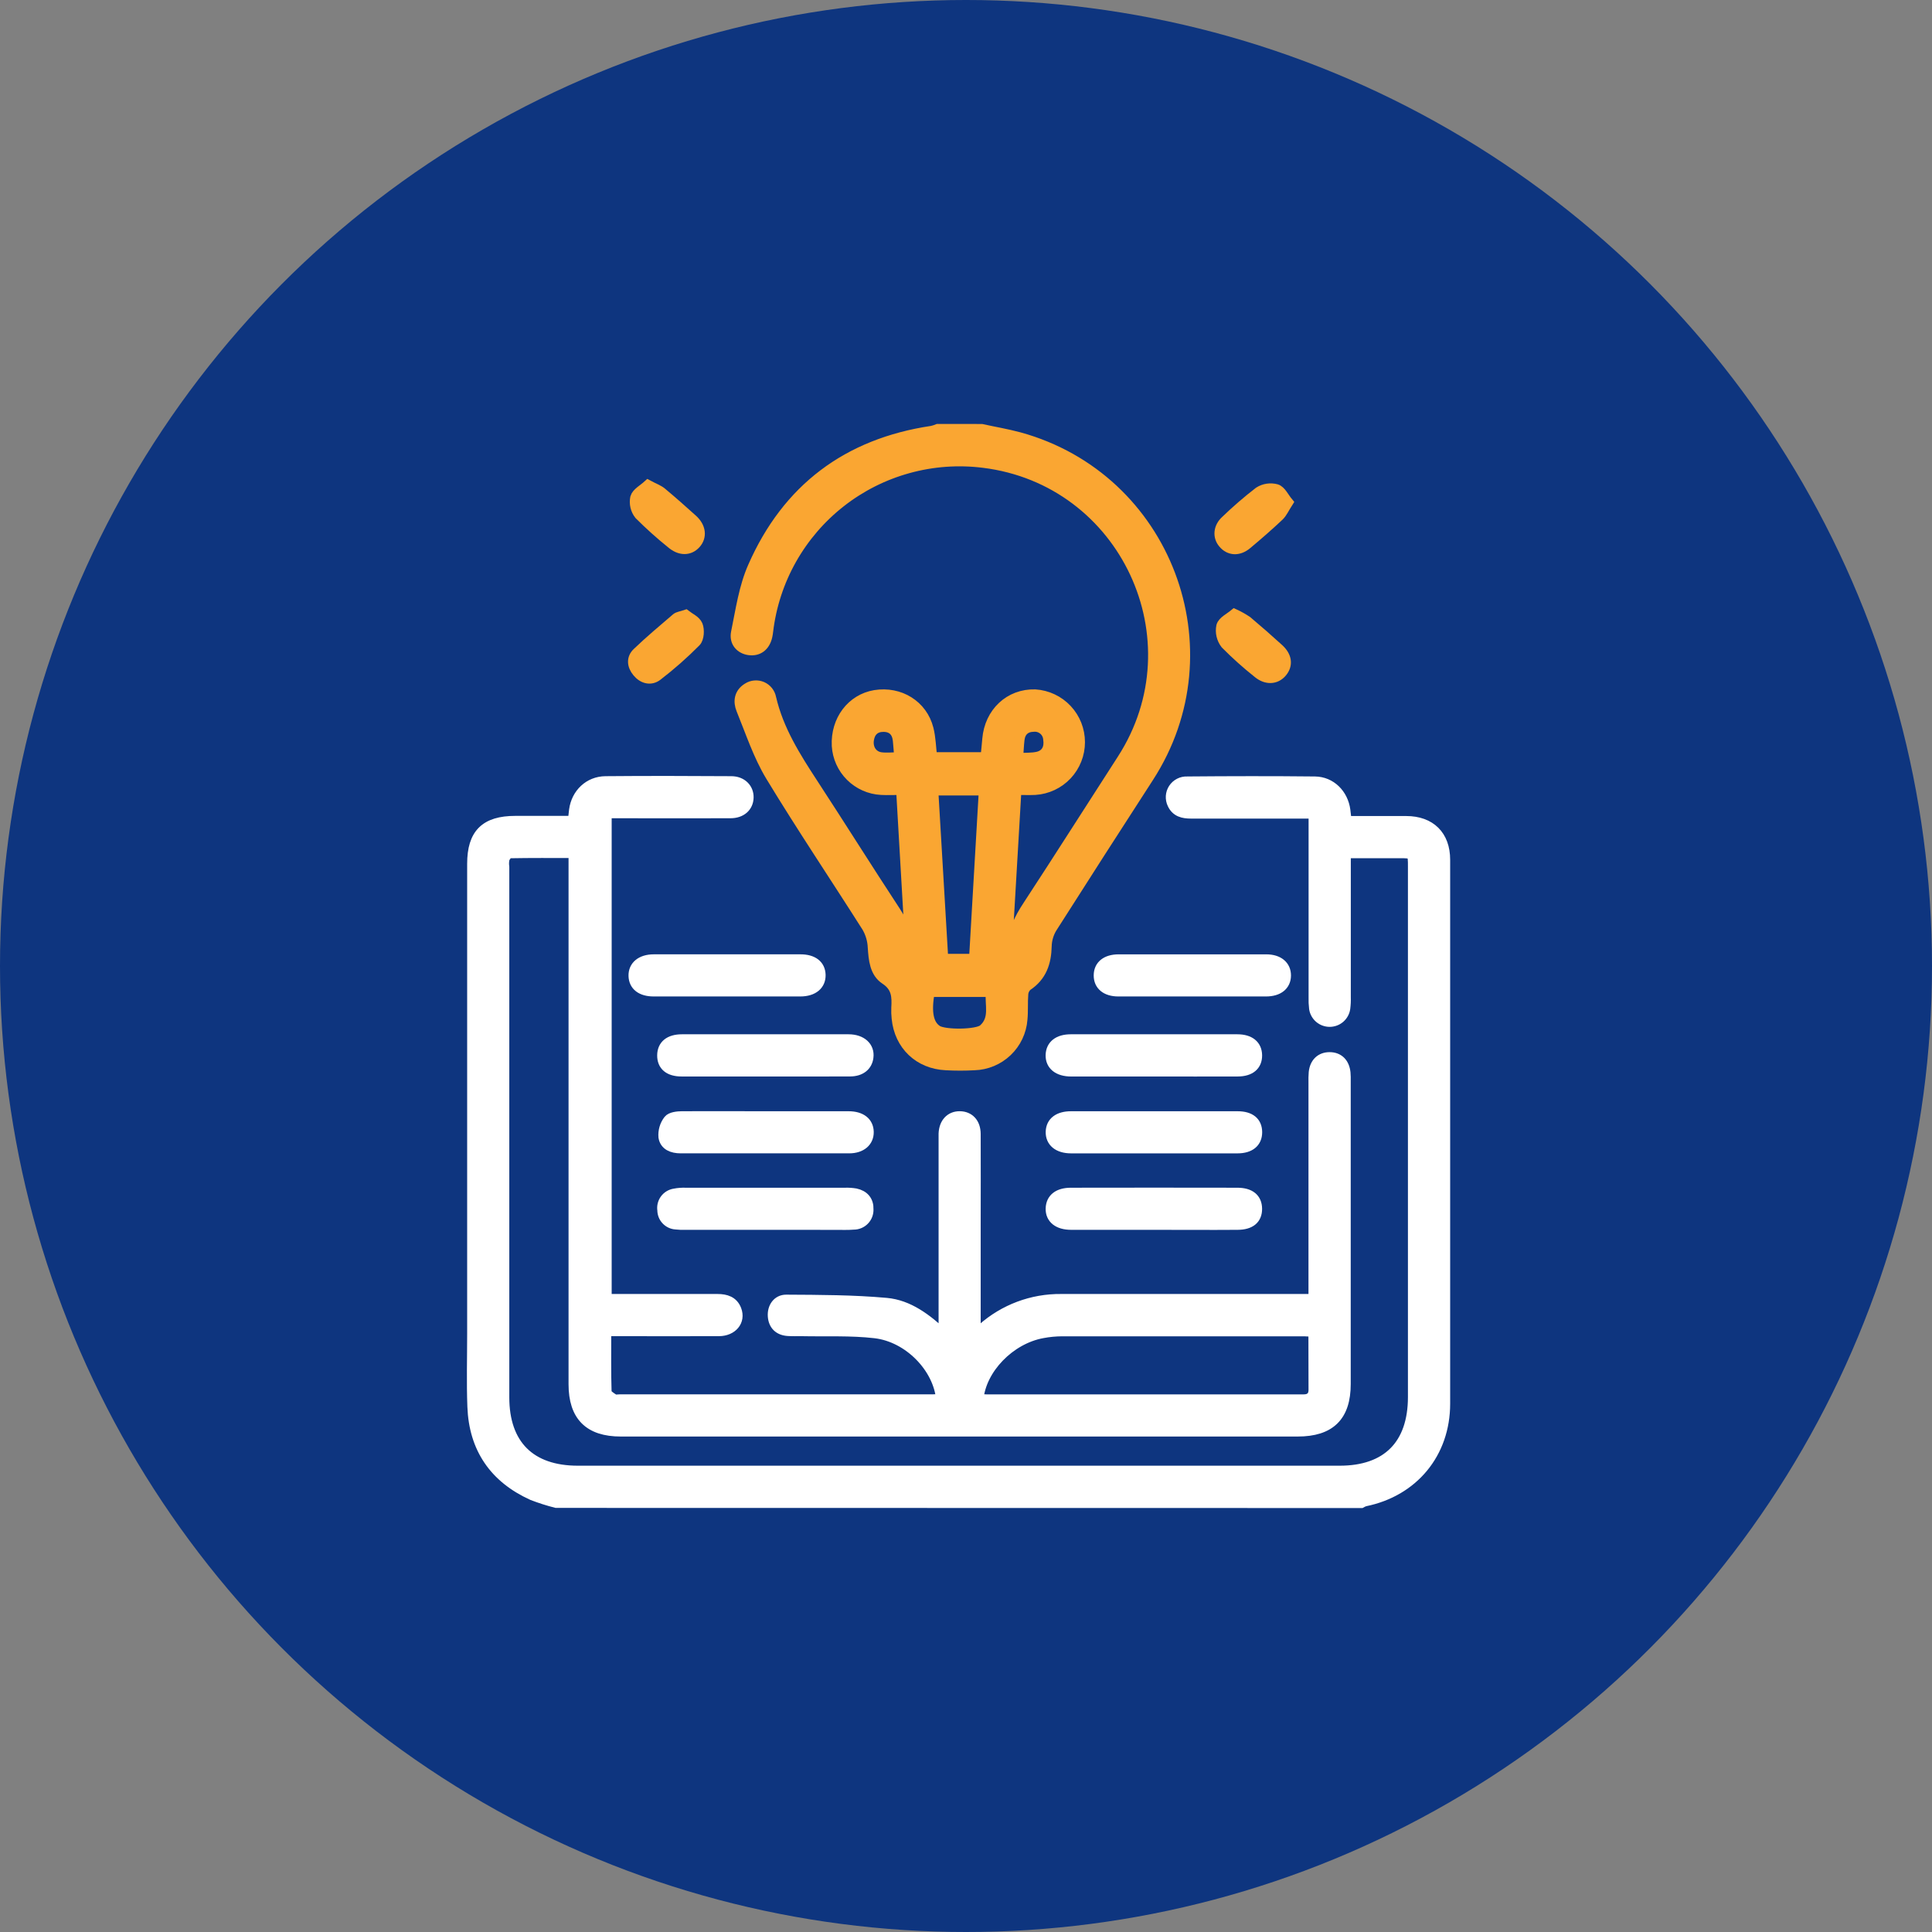<svg xmlns="http://www.w3.org/2000/svg" width="90" height="90" viewBox="0 0 90 90" fill="none"><rect x="0" y="0" width="90" height="90" fill="#808080" stroke="none"/><circle cx="45" cy="45" r="45" fill="#0E357F"></circle><path d="M25.912 69.994C25.537 69.899 25.168 69.781 24.807 69.642C23.043 68.843 22.094 67.464 22.022 65.527C21.979 64.389 22.012 63.25 22.012 62.111C22.012 54.82 22.012 47.53 22.012 40.239C22.012 38.853 22.612 38.257 24.006 38.257C24.899 38.257 25.792 38.257 26.7 38.257C26.722 38.06 26.738 37.9 26.759 37.736C26.863 36.977 27.441 36.416 28.207 36.408C30.16 36.39 32.113 36.396 34.066 36.408C34.549 36.408 34.868 36.735 34.856 37.155C34.844 37.576 34.528 37.866 34.032 37.867C32.29 37.875 30.55 37.867 28.808 37.867H28.244V60.529H28.933C30.428 60.529 31.927 60.529 33.423 60.529C33.813 60.529 34.143 60.631 34.291 61.02C34.486 61.533 34.111 61.99 33.49 61.994C31.928 62 30.366 61.994 28.804 61.994H28.224C28.224 62.978 28.211 63.915 28.24 64.851C28.24 64.97 28.452 65.1 28.589 65.189C28.658 65.234 28.779 65.203 28.877 65.203H43.472C43.602 65.203 43.732 65.19 43.856 65.182C43.726 63.716 42.345 62.272 40.758 62.09C39.633 61.96 38.486 62.018 37.348 61.994C37.137 61.994 36.925 62 36.714 61.987C36.291 61.962 36.046 61.719 36.017 61.312C35.989 60.904 36.228 60.558 36.624 60.56C38.186 60.569 39.749 60.571 41.293 60.71C42.313 60.803 43.149 61.429 43.973 62.201V53.149C43.973 53.034 43.973 52.92 43.973 52.806C43.995 52.316 44.282 52.01 44.713 52.015C45.144 52.02 45.431 52.323 45.434 52.822C45.442 54.237 45.434 55.652 45.434 57.069V62.168C45.585 62.048 45.68 61.977 45.77 61.899C46.778 61.003 48.084 60.515 49.432 60.529H61.204V50.446C61.199 50.283 61.203 50.12 61.215 49.958C61.262 49.515 61.537 49.26 61.943 49.263C62.349 49.265 62.614 49.523 62.662 49.972C62.672 50.102 62.676 50.232 62.672 50.363C62.672 55.065 62.672 59.768 62.672 64.471C62.672 65.967 61.959 66.669 60.451 66.669H28.917C27.45 66.669 26.735 65.957 26.735 64.48C26.735 56.475 26.735 48.468 26.735 40.462V39.72C25.714 39.72 24.728 39.712 23.741 39.731C23.651 39.731 23.53 39.89 23.487 40.001C23.459 40.13 23.456 40.262 23.475 40.392C23.475 48.625 23.475 56.858 23.475 65.092C23.475 67.305 24.694 68.528 26.919 68.528H62.408C64.621 68.528 65.837 67.309 65.837 65.078V40.379C65.837 39.728 65.837 39.728 65.166 39.728C64.357 39.728 63.547 39.728 62.676 39.728V40.341C62.676 42.375 62.676 44.409 62.676 46.443C62.682 46.621 62.673 46.8 62.65 46.978C62.624 47.147 62.538 47.301 62.408 47.413C62.278 47.524 62.112 47.585 61.941 47.585C61.77 47.585 61.604 47.524 61.474 47.413C61.344 47.301 61.258 47.147 61.232 46.978C61.211 46.8 61.203 46.621 61.209 46.443C61.209 43.807 61.209 41.171 61.209 38.534V37.883H60.656C58.931 37.883 57.206 37.883 55.48 37.883C55.113 37.883 54.797 37.81 54.629 37.448C54.575 37.337 54.551 37.214 54.558 37.09C54.566 36.967 54.605 36.848 54.673 36.744C54.741 36.641 54.834 36.557 54.944 36.5C55.053 36.443 55.176 36.416 55.3 36.421C57.284 36.404 59.269 36.4 61.254 36.421C61.992 36.429 62.556 37.002 62.655 37.744C62.677 37.902 62.693 38.064 62.716 38.264C63.655 38.264 64.581 38.264 65.506 38.264C66.63 38.264 67.304 38.931 67.304 40.052C67.304 48.497 67.304 56.942 67.304 65.388C67.304 67.696 65.826 69.468 63.581 69.923C63.52 69.942 63.462 69.968 63.406 70L25.912 69.994ZM61.204 62.028C61.011 62.016 60.885 62.002 60.757 62C56.997 62 53.238 62 49.48 62C49.171 62.002 48.862 62.031 48.558 62.089C47.038 62.367 45.685 63.762 45.564 65.185C45.694 65.192 45.824 65.205 45.947 65.205H60.739C61.036 65.205 61.203 65.048 61.206 64.758C61.206 63.868 61.2 62.974 61.2 62.028H61.204Z" fill="white" stroke="white" stroke-width="0.5"></path><path d="M45.729 20.001C46.314 20.131 46.901 20.227 47.48 20.384C54.322 22.268 57.352 30.248 53.498 36.202C51.987 38.536 50.485 40.875 48.992 43.22C48.836 43.479 48.749 43.774 48.742 44.076C48.725 44.841 48.511 45.475 47.842 45.916C47.729 46.019 47.66 46.161 47.651 46.314C47.62 46.704 47.651 47.095 47.613 47.485C47.569 48.051 47.318 48.581 46.907 48.972C46.496 49.364 45.955 49.59 45.388 49.607C44.951 49.631 44.51 49.631 44.072 49.607C42.817 49.551 41.908 48.682 41.786 47.436C41.768 47.274 41.763 47.111 41.77 46.949C41.8 46.428 41.788 45.971 41.249 45.617C40.76 45.299 40.711 44.697 40.673 44.126C40.658 43.794 40.563 43.469 40.396 43.181C38.909 40.838 37.353 38.526 35.913 36.151C35.333 35.192 34.975 34.093 34.547 33.045C34.398 32.678 34.446 32.296 34.835 32.058C34.932 31.995 35.043 31.957 35.158 31.948C35.273 31.938 35.388 31.957 35.494 32.002C35.6 32.048 35.693 32.119 35.765 32.209C35.837 32.299 35.886 32.406 35.907 32.519C36.253 34.011 37.05 35.266 37.87 36.522C39.159 38.496 40.411 40.493 41.705 42.464C42.023 42.947 42.214 43.426 42.161 44.009C42.164 44.219 42.192 44.427 42.243 44.63L42.447 44.609L41.994 36.781C41.658 36.781 41.354 36.798 41.05 36.781C40.517 36.753 40.013 36.529 39.634 36.152C39.255 35.775 39.029 35.272 38.997 34.739C38.94 33.555 39.681 32.575 40.764 32.395C41.907 32.212 42.958 32.855 43.238 33.958C43.344 34.378 43.352 34.825 43.408 35.289H45.926C45.953 35.003 45.985 34.718 46.008 34.431C46.112 33.199 47.039 32.331 48.221 32.364C48.782 32.4 49.309 32.648 49.694 33.059C50.078 33.469 50.292 34.01 50.292 34.573C50.292 35.135 50.078 35.676 49.694 36.087C49.309 36.497 48.782 36.745 48.221 36.781C47.947 36.794 47.67 36.781 47.333 36.781C47.178 39.427 47.025 42.042 46.872 44.658L47.053 44.712C47.125 44.531 47.277 44.341 47.257 44.172C47.164 43.403 47.493 42.805 47.894 42.191C49.373 39.933 50.817 37.652 52.282 35.386C55.889 29.797 52.412 22.358 45.819 21.544C44.642 21.396 43.448 21.482 42.305 21.798C41.162 22.113 40.092 22.651 39.158 23.382C38.224 24.113 37.443 25.021 36.861 26.054C36.279 27.087 35.907 28.226 35.767 29.404C35.757 29.484 35.747 29.566 35.728 29.644C35.622 30.1 35.309 30.33 34.889 30.269C34.498 30.211 34.212 29.905 34.304 29.461C34.516 28.432 34.665 27.358 35.085 26.409C36.679 22.778 39.487 20.671 43.417 20.086C43.51 20.065 43.6 20.036 43.688 20L45.729 20.001ZM43.458 36.805C43.615 39.467 43.77 42.073 43.924 44.684H45.39C45.543 42.049 45.697 39.432 45.849 36.805H43.458ZM43.295 46.193C43.118 47.156 43.236 47.74 43.651 48.007C44.007 48.234 45.525 48.219 45.818 47.959C46.387 47.454 46.108 46.8 46.175 46.193H43.295ZM41.908 35.293C41.884 35.002 41.867 34.748 41.842 34.495C41.8 34.08 41.57 33.844 41.151 33.844C40.76 33.844 40.522 34.067 40.462 34.452C40.397 34.862 40.616 35.222 41.01 35.289C41.286 35.331 41.578 35.293 41.908 35.293ZM47.411 35.33C47.762 35.309 48.073 35.33 48.358 35.263C48.764 35.159 48.906 34.828 48.846 34.434C48.84 34.349 48.818 34.265 48.779 34.189C48.741 34.112 48.687 34.044 48.622 33.989C48.557 33.934 48.481 33.892 48.4 33.866C48.318 33.84 48.232 33.831 48.147 33.839C47.756 33.847 47.519 34.067 47.475 34.461C47.445 34.728 47.435 34.996 47.411 35.33Z" fill="#FAA632" stroke="#FAA632" stroke-width="0.5"></path><path d="M35.676 52.016C36.961 52.016 38.246 52.016 39.531 52.016C40.105 52.016 40.443 52.284 40.452 52.728C40.461 53.172 40.118 53.477 39.56 53.477C36.942 53.477 34.324 53.477 31.704 53.477C31.327 53.477 30.982 53.347 30.923 52.968C30.899 52.688 30.98 52.409 31.152 52.187C31.259 52.049 31.56 52.017 31.776 52.015C33.073 52.008 34.374 52.016 35.676 52.016Z" fill="white" stroke="white" stroke-width="0.5"></path><path d="M53.744 52.016C55.046 52.016 56.348 52.016 57.65 52.016C58.237 52.016 58.545 52.276 58.547 52.741C58.548 53.206 58.226 53.477 57.652 53.478C55.067 53.478 52.48 53.478 49.893 53.478C49.299 53.478 48.948 53.184 48.963 52.719C48.978 52.276 49.312 52.017 49.892 52.016C51.169 52.013 52.459 52.016 53.744 52.016Z" fill="white" stroke="white" stroke-width="0.5"></path><path d="M35.655 49.897C34.353 49.897 33.051 49.897 31.75 49.897C31.168 49.897 30.859 49.63 30.864 49.161C30.869 48.692 31.191 48.432 31.768 48.431C34.355 48.431 36.941 48.431 39.527 48.431C40.13 48.431 40.501 48.776 40.438 49.252C40.39 49.643 40.087 49.893 39.603 49.895C38.29 49.902 36.978 49.897 35.655 49.897Z" fill="white" stroke="white" stroke-width="0.5"></path><path d="M53.753 49.898C52.468 49.898 51.183 49.898 49.898 49.898C49.298 49.898 48.948 49.611 48.959 49.153C48.971 48.695 49.309 48.432 49.881 48.431C52.467 48.431 55.054 48.431 57.64 48.431C58.218 48.431 58.54 48.704 58.544 49.162C58.548 49.621 58.239 49.895 57.657 49.897C56.355 49.902 55.055 49.898 53.753 49.898Z" fill="white" stroke="white" stroke-width="0.5"></path><path d="M35.623 57.04H31.915C31.769 57.045 31.623 57.04 31.478 57.023C31.313 57.012 31.159 56.938 31.046 56.817C30.933 56.697 30.871 56.537 30.871 56.372C30.844 56.2 30.887 56.025 30.989 55.883C31.091 55.743 31.245 55.648 31.417 55.62C31.592 55.585 31.771 55.572 31.949 55.579C34.42 55.579 36.892 55.579 39.363 55.579C39.526 55.573 39.688 55.584 39.849 55.61C40.239 55.691 40.454 55.946 40.44 56.333C40.444 56.423 40.429 56.514 40.397 56.599C40.365 56.683 40.316 56.761 40.253 56.826C40.191 56.891 40.115 56.943 40.032 56.978C39.948 57.013 39.859 57.031 39.768 57.031C39.493 57.053 39.216 57.042 38.94 57.042L35.623 57.04Z" fill="white" stroke="white" stroke-width="0.5"></path><path d="M53.752 57.04C52.467 57.04 51.183 57.04 49.898 57.04C49.294 57.04 48.948 56.757 48.961 56.298C48.974 55.838 49.307 55.58 49.884 55.579C52.469 55.574 55.055 55.574 57.64 55.579C58.229 55.579 58.539 55.84 58.543 56.308C58.547 56.777 58.246 57.037 57.655 57.04C56.354 57.05 55.052 57.04 53.752 57.04Z" fill="white" stroke="white" stroke-width="0.5"></path><path d="M33.868 46.169C32.73 46.169 31.591 46.169 30.453 46.169C29.876 46.169 29.542 45.908 29.529 45.461C29.516 45.013 29.862 44.707 30.457 44.706C32.734 44.706 35.011 44.706 37.287 44.706C37.866 44.706 38.198 44.966 38.21 45.416C38.221 45.867 37.882 46.168 37.283 46.169C36.145 46.172 35.007 46.169 33.868 46.169Z" fill="white" stroke="white" stroke-width="0.5"></path><path d="M55.511 46.169C54.371 46.169 53.233 46.169 52.096 46.169C51.529 46.169 51.196 45.889 51.199 45.436C51.201 44.983 51.535 44.708 52.11 44.707C54.403 44.707 56.696 44.707 58.988 44.707C59.55 44.707 59.891 44.995 59.889 45.444C59.886 45.893 59.548 46.168 58.977 46.169C57.819 46.172 56.664 46.169 55.511 46.169Z" fill="white" stroke="white" stroke-width="0.5"></path><path d="M59.984 23.4C59.817 23.661 59.724 23.878 59.574 24.024C59.09 24.48 58.587 24.918 58.075 25.345C57.695 25.663 57.272 25.633 56.995 25.302C56.734 24.998 56.772 24.566 57.107 24.261C57.598 23.788 58.115 23.341 58.655 22.924C58.772 22.849 58.904 22.8 59.042 22.779C59.179 22.759 59.32 22.767 59.454 22.803C59.664 22.869 59.797 23.174 59.984 23.4Z" fill="#FAA632" stroke="#FAA632" stroke-width="0.5"></path><path d="M30.189 22.613C30.461 22.759 30.664 22.826 30.818 22.955C31.305 23.36 31.778 23.781 32.25 24.206C32.64 24.556 32.687 25 32.401 25.319C32.114 25.638 31.687 25.651 31.279 25.301C30.76 24.883 30.264 24.438 29.793 23.967C29.707 23.858 29.646 23.732 29.614 23.597C29.582 23.462 29.58 23.321 29.608 23.186C29.671 22.967 29.974 22.811 30.189 22.613Z" fill="#FAA632" stroke="#FAA632" stroke-width="0.5"></path><path d="M31.938 28.659C32.104 28.789 32.401 28.919 32.487 29.129C32.573 29.338 32.551 29.738 32.405 29.886C31.845 30.452 31.247 30.979 30.616 31.464C30.317 31.697 29.955 31.605 29.705 31.304C29.455 31.003 29.429 30.67 29.693 30.416C30.278 29.854 30.903 29.334 31.516 28.807C31.598 28.739 31.728 28.73 31.938 28.659Z" fill="#FAA632" stroke="#FAA632" stroke-width="0.5"></path><path d="M57.508 28.62C57.711 28.713 57.906 28.824 58.092 28.949C58.589 29.367 59.078 29.796 59.559 30.234C59.941 30.583 59.985 30.976 59.708 31.308C59.43 31.64 58.985 31.666 58.588 31.326C58.066 30.911 57.57 30.466 57.101 29.992C57.012 29.877 56.949 29.743 56.915 29.601C56.882 29.459 56.88 29.312 56.91 29.169C56.97 28.95 57.294 28.799 57.508 28.62Z" fill="#FAA632" stroke="#FAA632" stroke-width="0.5"></path></svg>